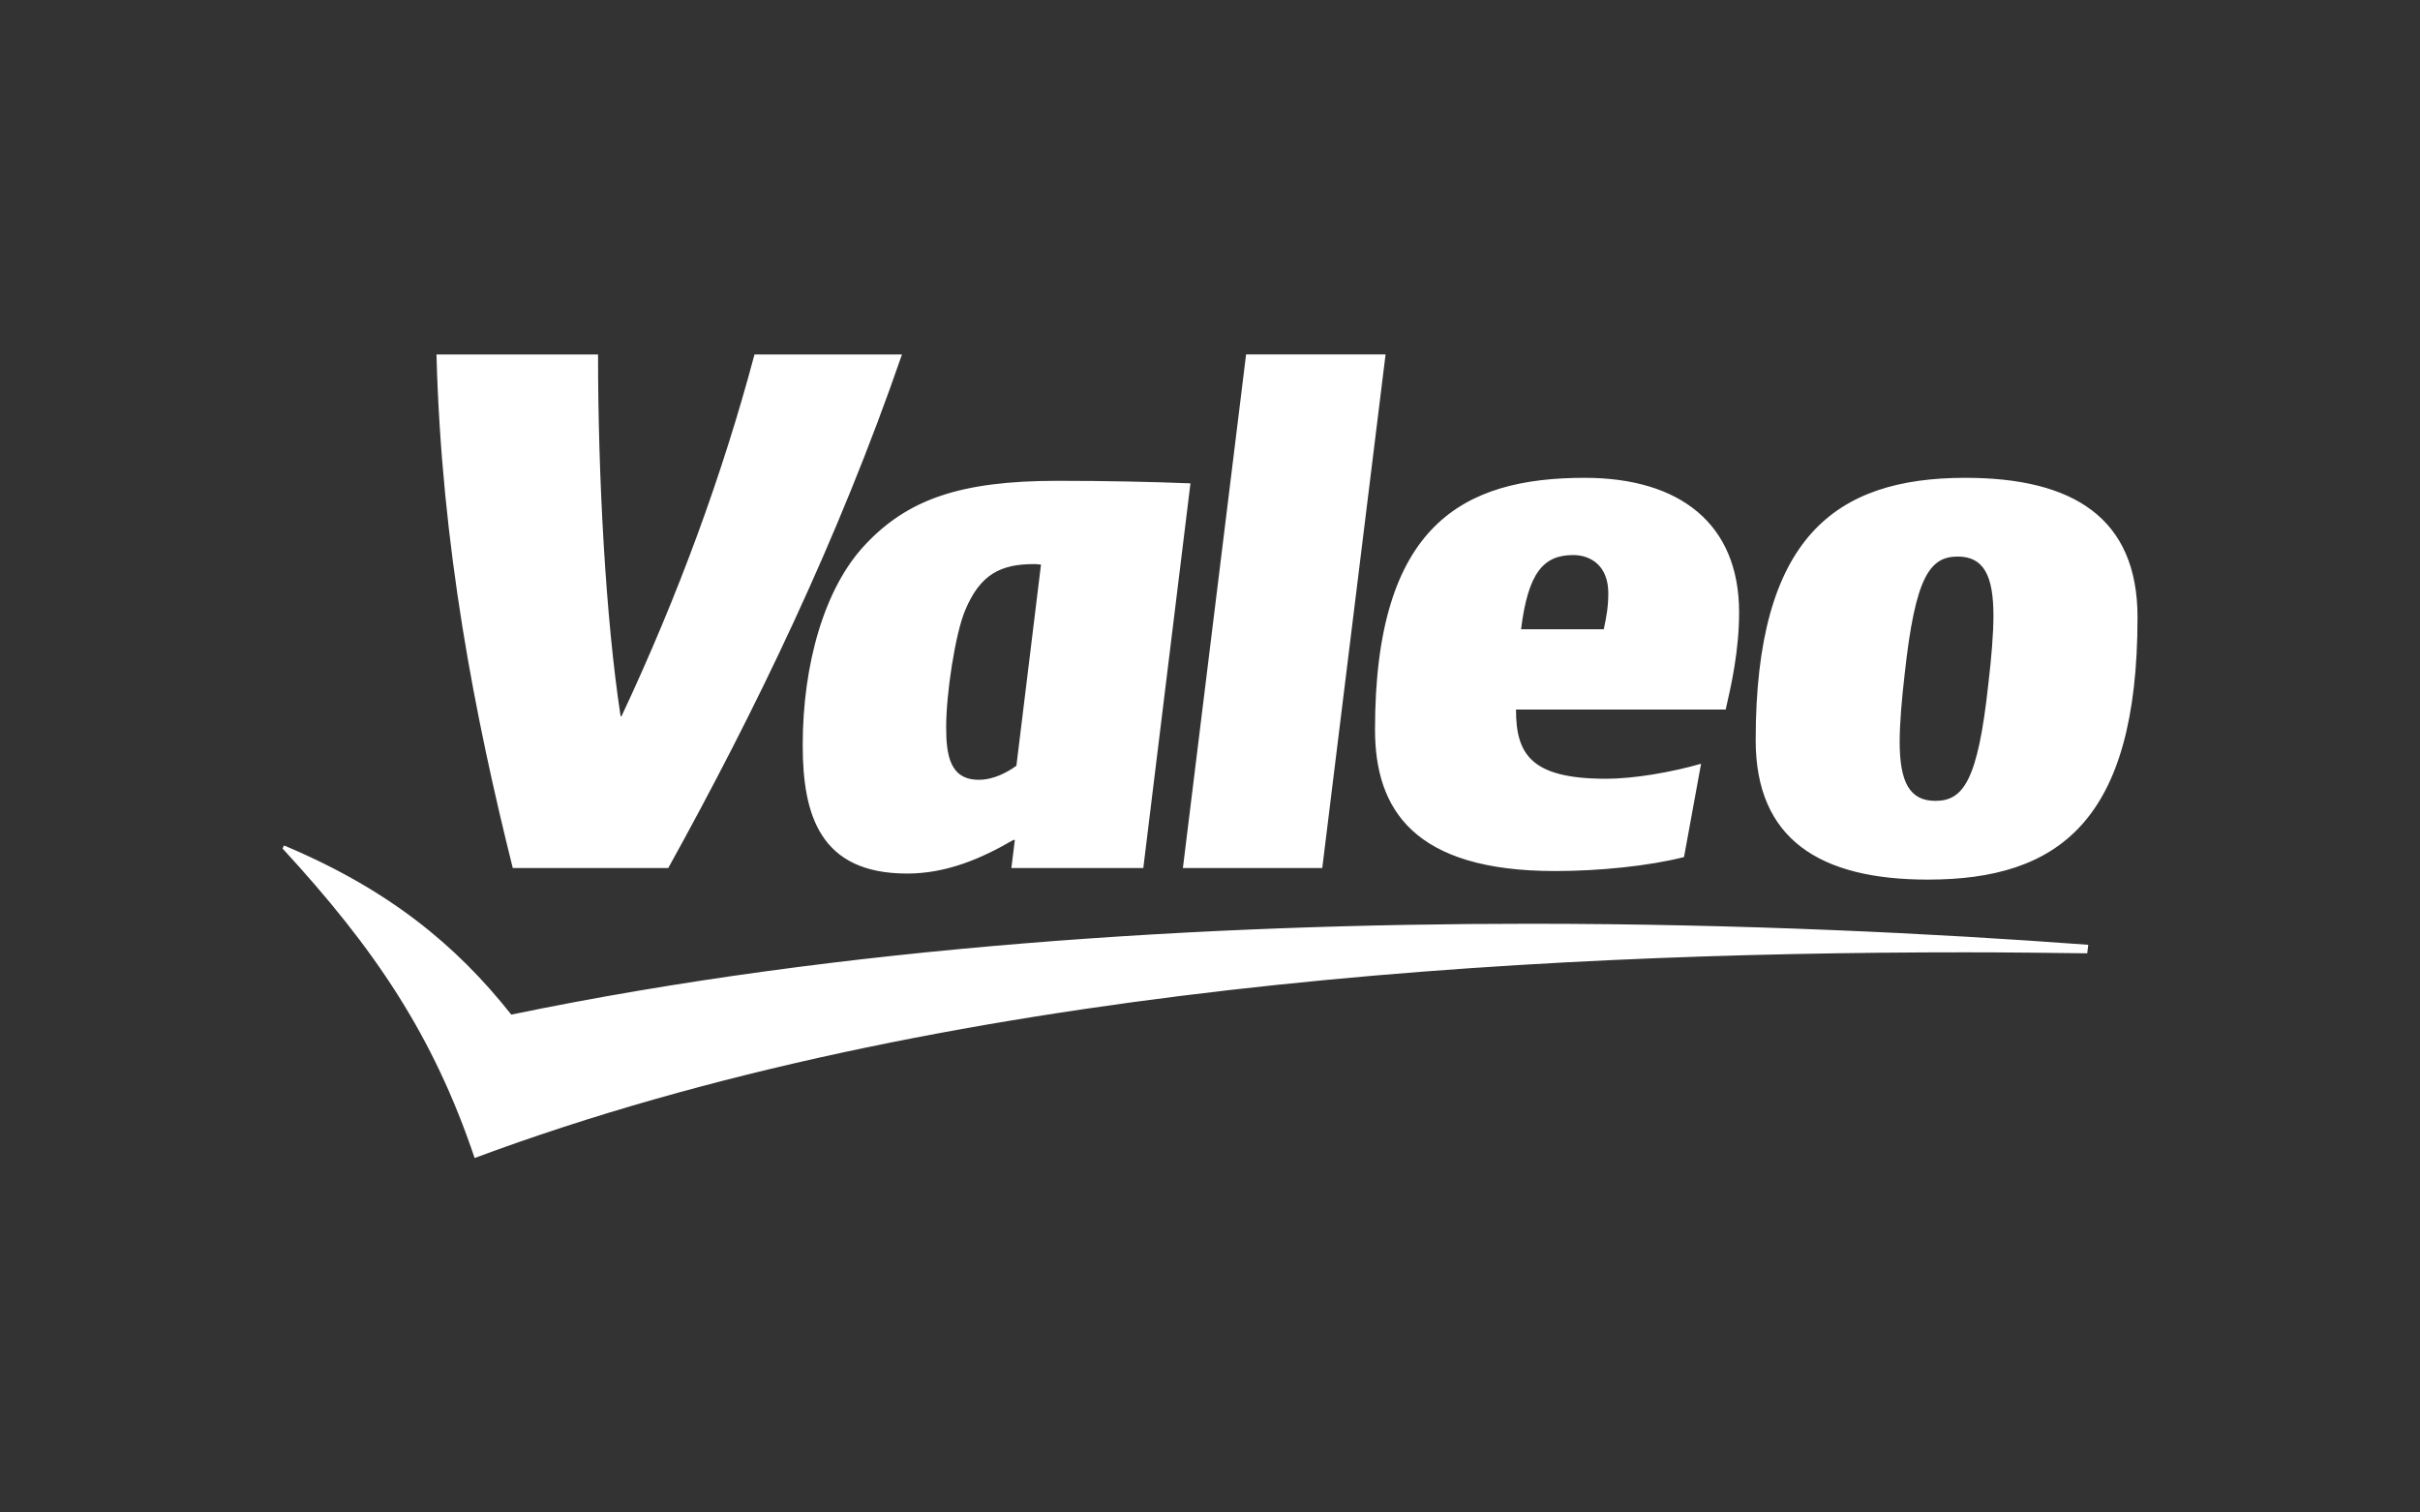 <svg xmlns="http://www.w3.org/2000/svg" id="Capa_1" viewBox="0 0 800 500"><rect x="0" y="0" width="800" height="500" fill="#333333" stroke="none"/><defs><style>.cls-1{fill:#fff;stroke-width:0px;}</style></defs><g id="layer1"><g id="g70327"><g id="g41720"><path id="path41722" class="cls-1" d="m690.33,312.33c-51.22-3.8-114.94-6.95-184.58-6.95-106.6,0-226.95,7.28-336.73,30.03-18.4-23.24-40.8-41.49-75.12-55.91l-.5,1c30.36,32.99,49.76,61.51,63.5,102.32,153.89-57.38,347.09-68,492.96-68,13.96,0,27.26.17,40.13.33l.35-2.82"></path></g><g id="g41724"><path id="path41726" class="cls-1" d="m530.17,208.03c.84-3.97,1.5-7.29,1.5-11.93,0-8.95-5.65-12.61-11.63-12.61-9.79,0-14.9,5.82-17.21,24.54h27.34Zm-194.18,45.12c-2.99,2.15-7.46,4.63-12.43,4.63-9.46,0-10.78-7.97-10.78-17.41,0-11.11,3-30.84,6.29-38.64,4.99-11.94,11.79-15.25,22.73-15.25.32,0,1.17,0,2.33.17l-8.13,66.5Zm321.33-27.22c-3.46,32.18-8.29,38.82-17.54,38.82-8.48,0-11.79-6.15-11.79-19.57,0-5.79.66-13.92,1.66-22.37,3.49-32.19,8.3-38.82,17.55-38.82,8.48,0,11.79,6.14,11.79,19.56,0,5.8-.67,13.93-1.67,22.38Zm-220.21,61.02h-46.07l20.89-169.78h46.11l-20.93,169.78Zm93.73-29.5c9.25,0,21.7-2.15,31.5-4.97l-5.64,30.85c-11.63,2.96-28.01,4.62-42.63,4.62-46.57,0-59.52-20.24-59.52-46.76,0-67.83,29.18-83.23,69.31-83.23,31.51,0,51.05,15.24,51.05,44.44,0,12.75-2.61,24.21-4.43,32.16h-69.32c0,14.61,4.77,22.88,29.68,22.88h0Zm-181.25-98.5c-32.16,0-49.57,6.13-63.67,21.21-13.42,14.28-20.56,39.48-20.56,66.18,0,23.22,5.79,42.44,34.49,42.44,13.08,0,24.54-4.95,35.15-11.11h.49l-1.15,9.28h43.61l15.59-127.16c-12.77-.51-27.53-.84-43.95-.84h0Zm357.03,45.11c0-32.84-21.27-46.1-56.92-46.1-43.07,0-69.31,19.74-69.31,86.72,0,32.82,21.26,46.1,56.92,46.1,43.07,0,69.31-19.24,69.31-86.72ZM249.42,117.18c-10.6,39.78-25.2,79.59-43.94,119.55h-.33c-4.96-32.5-7.45-79.27-7.45-119.55h-53.41c1.67,63.65,12.78,119.88,25.22,169.78h51.4c29.01-52.39,56.21-108.76,77.26-169.78h-48.75"></path></g></g></g></svg>